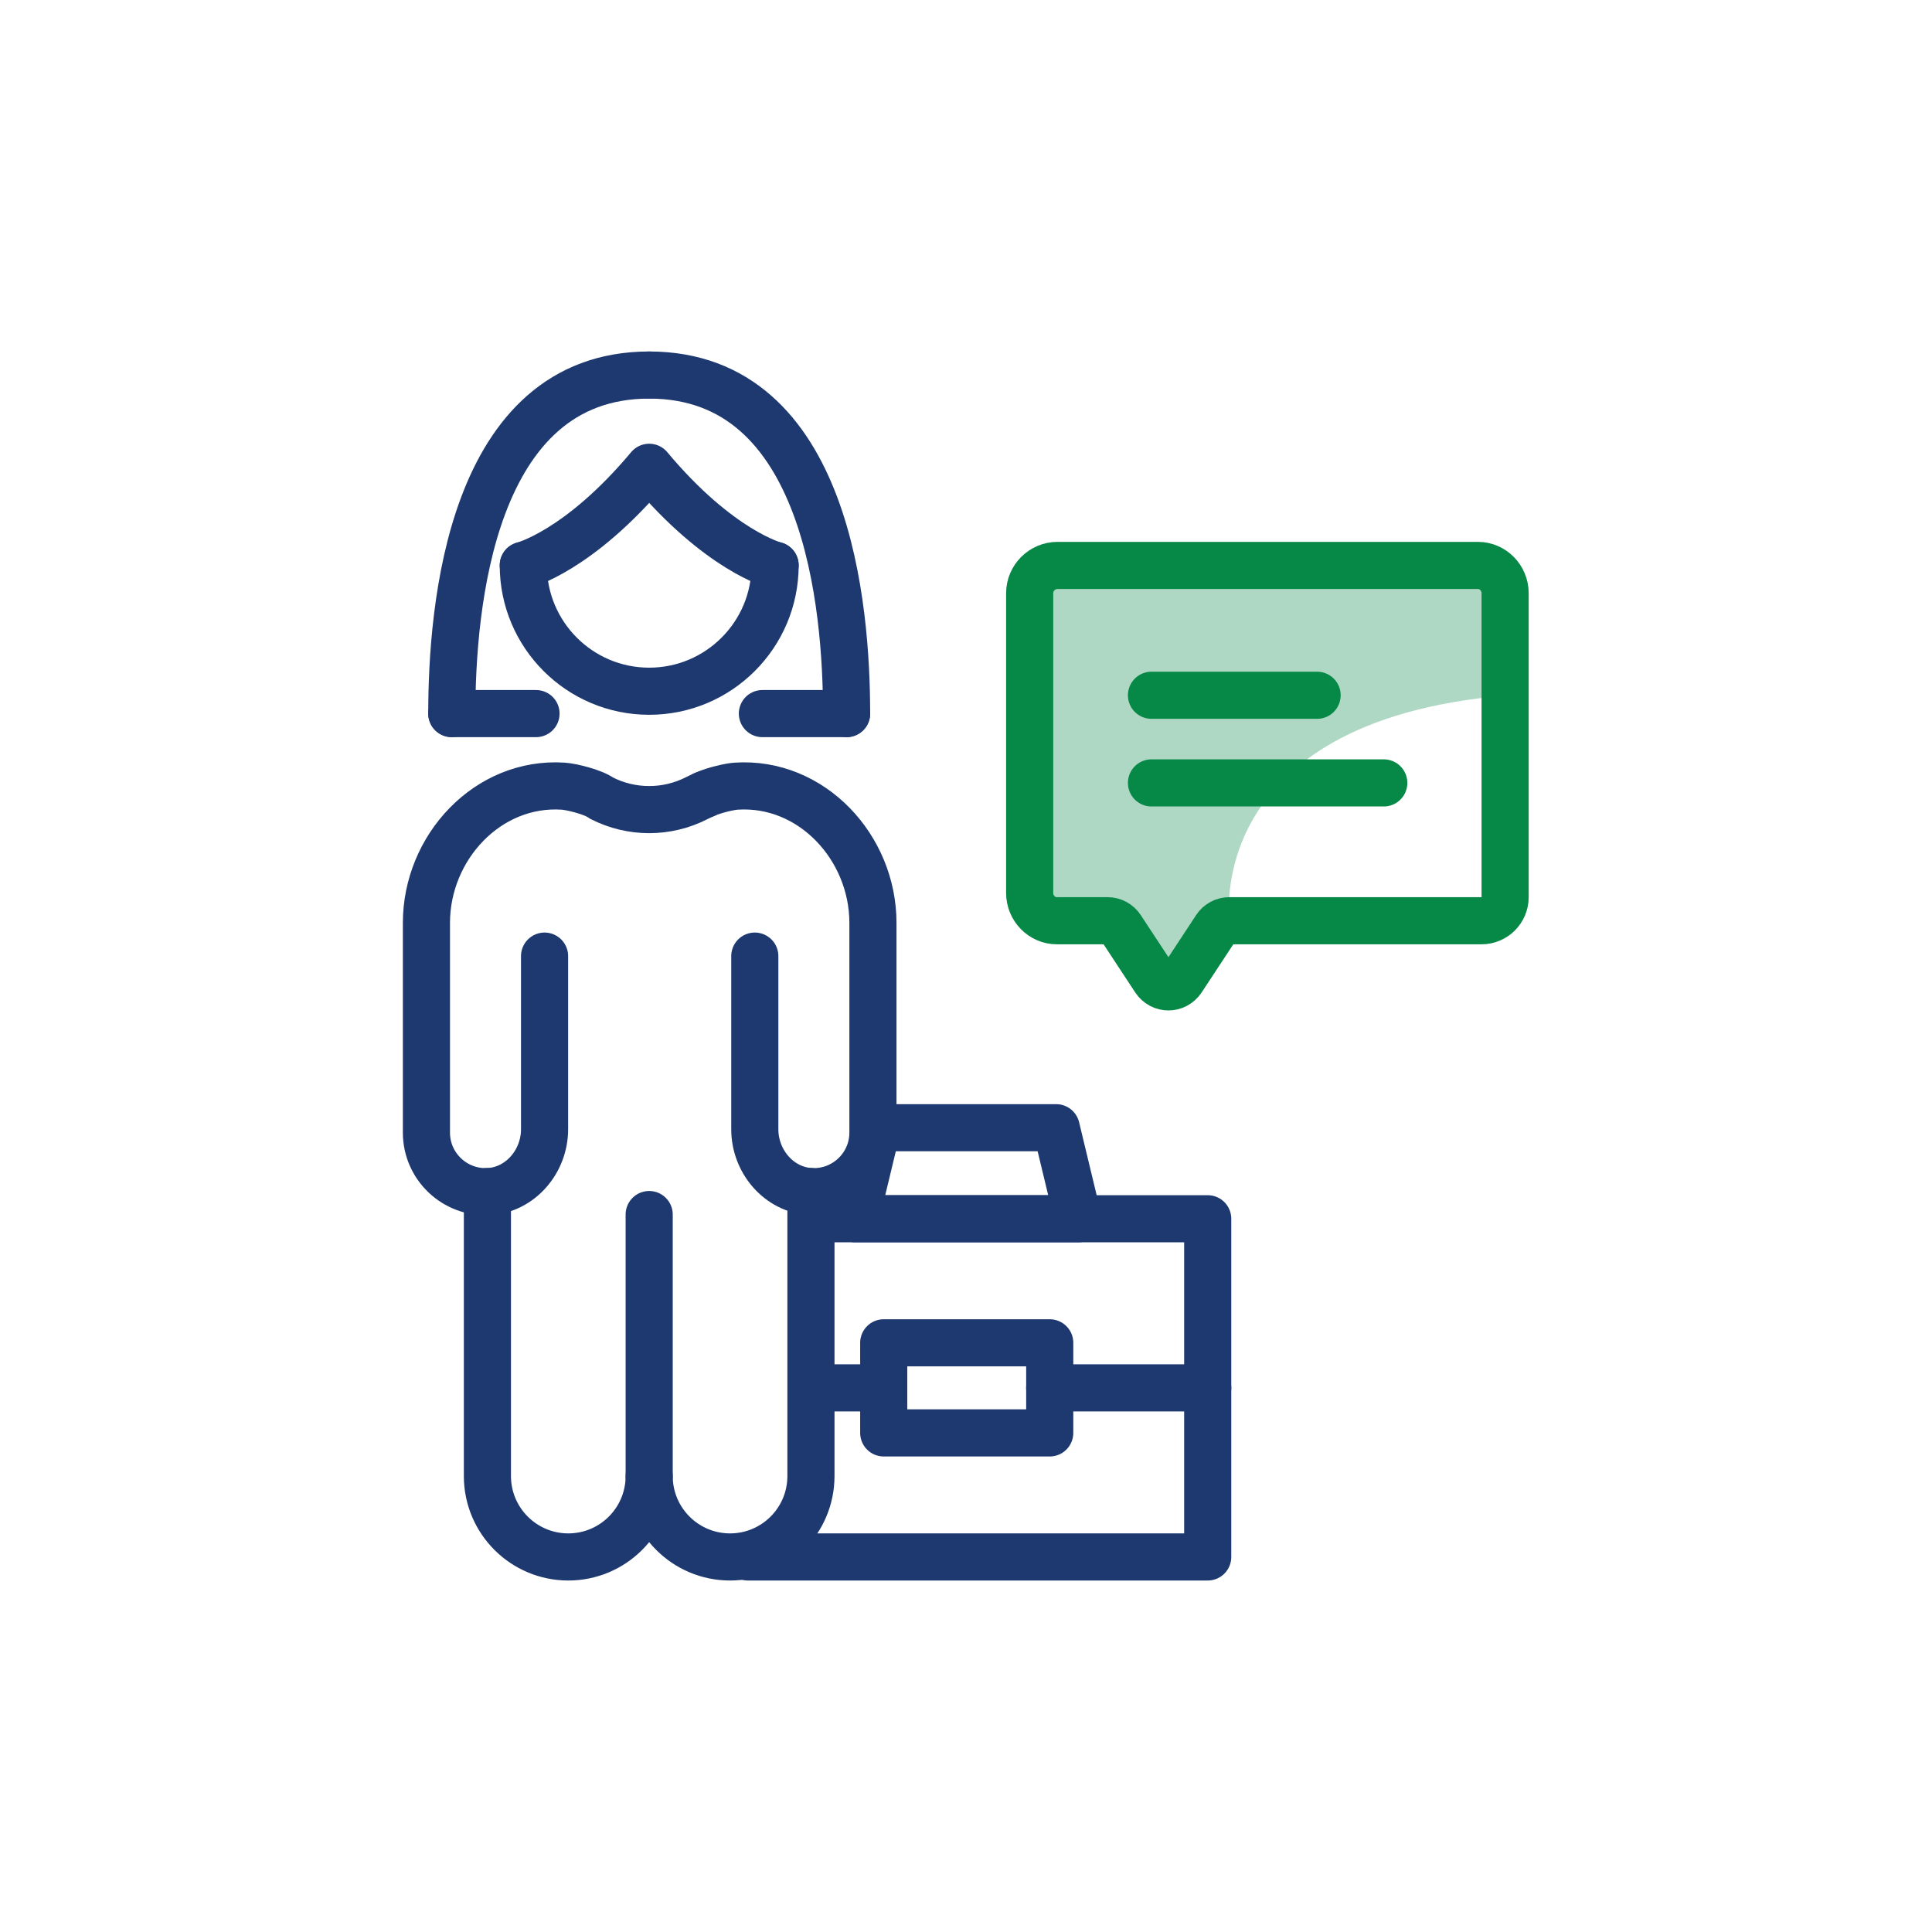 <?xml version="1.0" encoding="UTF-8"?>
<svg xmlns="http://www.w3.org/2000/svg" version="1.1" viewBox="0 0 82 82">
  <g>
    <g id="ICONS">
      <g>
        <g>
          <g>
            <polyline points="34.448 51.728 51.259 51.728 51.259 66.082 31.743 66.082" fill="none" stroke="#1e3970" stroke-linecap="round" stroke-linejoin="round" stroke-width="2"></polyline>
            <line x1="44.553" y1="58.905" x2="51.259" y2="58.905" fill="none" stroke="#1e3970" stroke-linecap="round" stroke-linejoin="round" stroke-width="2"></line>
            <line x1="34.448" y1="58.905" x2="37.508" y2="58.905" fill="none" stroke="#1e3970" stroke-linecap="round" stroke-linejoin="round" stroke-width="2"></line>
            <polygon points="44.828 47.864 37.233 47.864 36.303 51.728 45.758 51.728 44.828 47.864" fill="none" stroke="#1e3970" stroke-linecap="round" stroke-linejoin="round" stroke-width="2"></polygon>
            <rect x="37.508" y="56.993" width="7.046" height="3.824" fill="none" stroke="#1e3970" stroke-linecap="round" stroke-linejoin="round" stroke-width="2"></rect>
          </g>
          <g>
            <g>
              <path d="M20.687,50.574v12.075c0,1.895,1.538,3.433,3.433,3.433s3.433-1.538,3.433-3.433c0,1.895,1.538,3.433,3.433,3.433s3.433-1.538,3.433-3.433v-12.075" fill="none" stroke="#1e3970" stroke-linecap="round" stroke-linejoin="round" stroke-width="2"></path>
              <path d="M27.553,51.549v11.1" fill="none" stroke="#1e3970" stroke-linecap="round" stroke-linejoin="round" stroke-width="2"></path>
              <path d="M29.909,33.72c-.113.047-.225.099-.337.156h0c-1.268.648-2.77.648-4.039,0-.368-.271-1.297-.487-1.63-.509-3.199-.209-5.804,2.599-5.804,5.804v8.902c0,1.429,1.202,2.577,2.642,2.502,1.354-.076,2.372-1.289,2.372-2.642v-7.353" fill="none" stroke="#1e3970" stroke-linecap="round" stroke-linejoin="round" stroke-width="2"></path>
              <path d="M29.907,33.716c.437-.192,1.075-.332,1.339-.349,3.199-.209,5.804,2.599,5.804,5.804v8.902c0,1.429-1.202,2.577-2.642,2.502-1.354-.076-2.372-1.289-2.372-2.642v-7.353" fill="none" stroke="#1e3970" stroke-linecap="round" stroke-linejoin="round" stroke-width="2"></path>
            </g>
            <g>
              <path d="M22.21,23.994c0,2.949,2.395,5.344,5.344,5.344s5.344-2.395,5.344-5.344" fill="none" stroke="#1e3970" stroke-linecap="round" stroke-linejoin="round" stroke-width="2"></path>
              <path d="M32.898,23.994s-2.36-.594-5.344-4.161c-2.984,3.567-5.344,4.161-5.344,4.161" fill="none" stroke="#1e3970" stroke-linecap="round" stroke-linejoin="round" stroke-width="2"></path>
              <g>
                <path d="M35.932,30.287c0-4.457-.785-14.369-8.378-14.369" fill="none" stroke="#1e3970" stroke-linecap="round" stroke-linejoin="round" stroke-width="2"></path>
                <path d="M19.176,30.287c0-4.457.785-14.369,8.378-14.369" fill="none" stroke="#1e3970" stroke-linecap="round" stroke-linejoin="round" stroke-width="2"></path>
              </g>
              <line x1="19.176" y1="30.287" x2="22.75" y2="30.287" fill="none" stroke="#1e3970" stroke-linecap="round" stroke-linejoin="round" stroke-width="2"></line>
              <line x1="32.358" y1="30.287" x2="35.932" y2="30.287" fill="none" stroke="#1e3970" stroke-linecap="round" stroke-linejoin="round" stroke-width="2"></line>
            </g>
          </g>
        </g>
        <g>
          <path d="M62.741,24.009h-17.88c-.63,0-1.15.53-1.15,1.18v12.72c0,.65.51,1.18,1.15,1.18h2.16c.23,0,.44.11.57.31l1.44,2.19c.28.41.86.41,1.14,0l1.44-2.19c.13-.2.34-.31.57-.31,0,0-1.16-8.47,11.72-9.57v-4.33c0-.65-.51-1.18-1.15-1.18h-.01Z" fill="#aed8c3"></path>
          <path d="M48.872,29.509h7.03" fill="none" stroke="#068847" stroke-linecap="round" stroke-linejoin="round" stroke-width="2"></path>
          <path d="M48.872,33.229h9.86" fill="none" stroke="#068847" stroke-linecap="round" stroke-linejoin="round" stroke-width="2"></path>
          <path d="M62.882,39.079h-10.71c-.229,0-.442.115-.567.306l-1.443,2.194c-.28.41-.86.41-1.14,0l-1.443-2.194c-.126-.191-.339-.306-.567-.306h-2.16c-.63,0-1.15-.53-1.15-1.18v-12.72c0-.649.531-1.18,1.18-1.18h17.85c.63,0,1.15.53,1.15,1.18v12.9c0,.552-.448,1-1,1Z" fill="none" stroke="#068847" stroke-linecap="round" stroke-linejoin="round" stroke-width="2"></path>
        </g>
      </g>
    </g>
  </g>
</svg>
